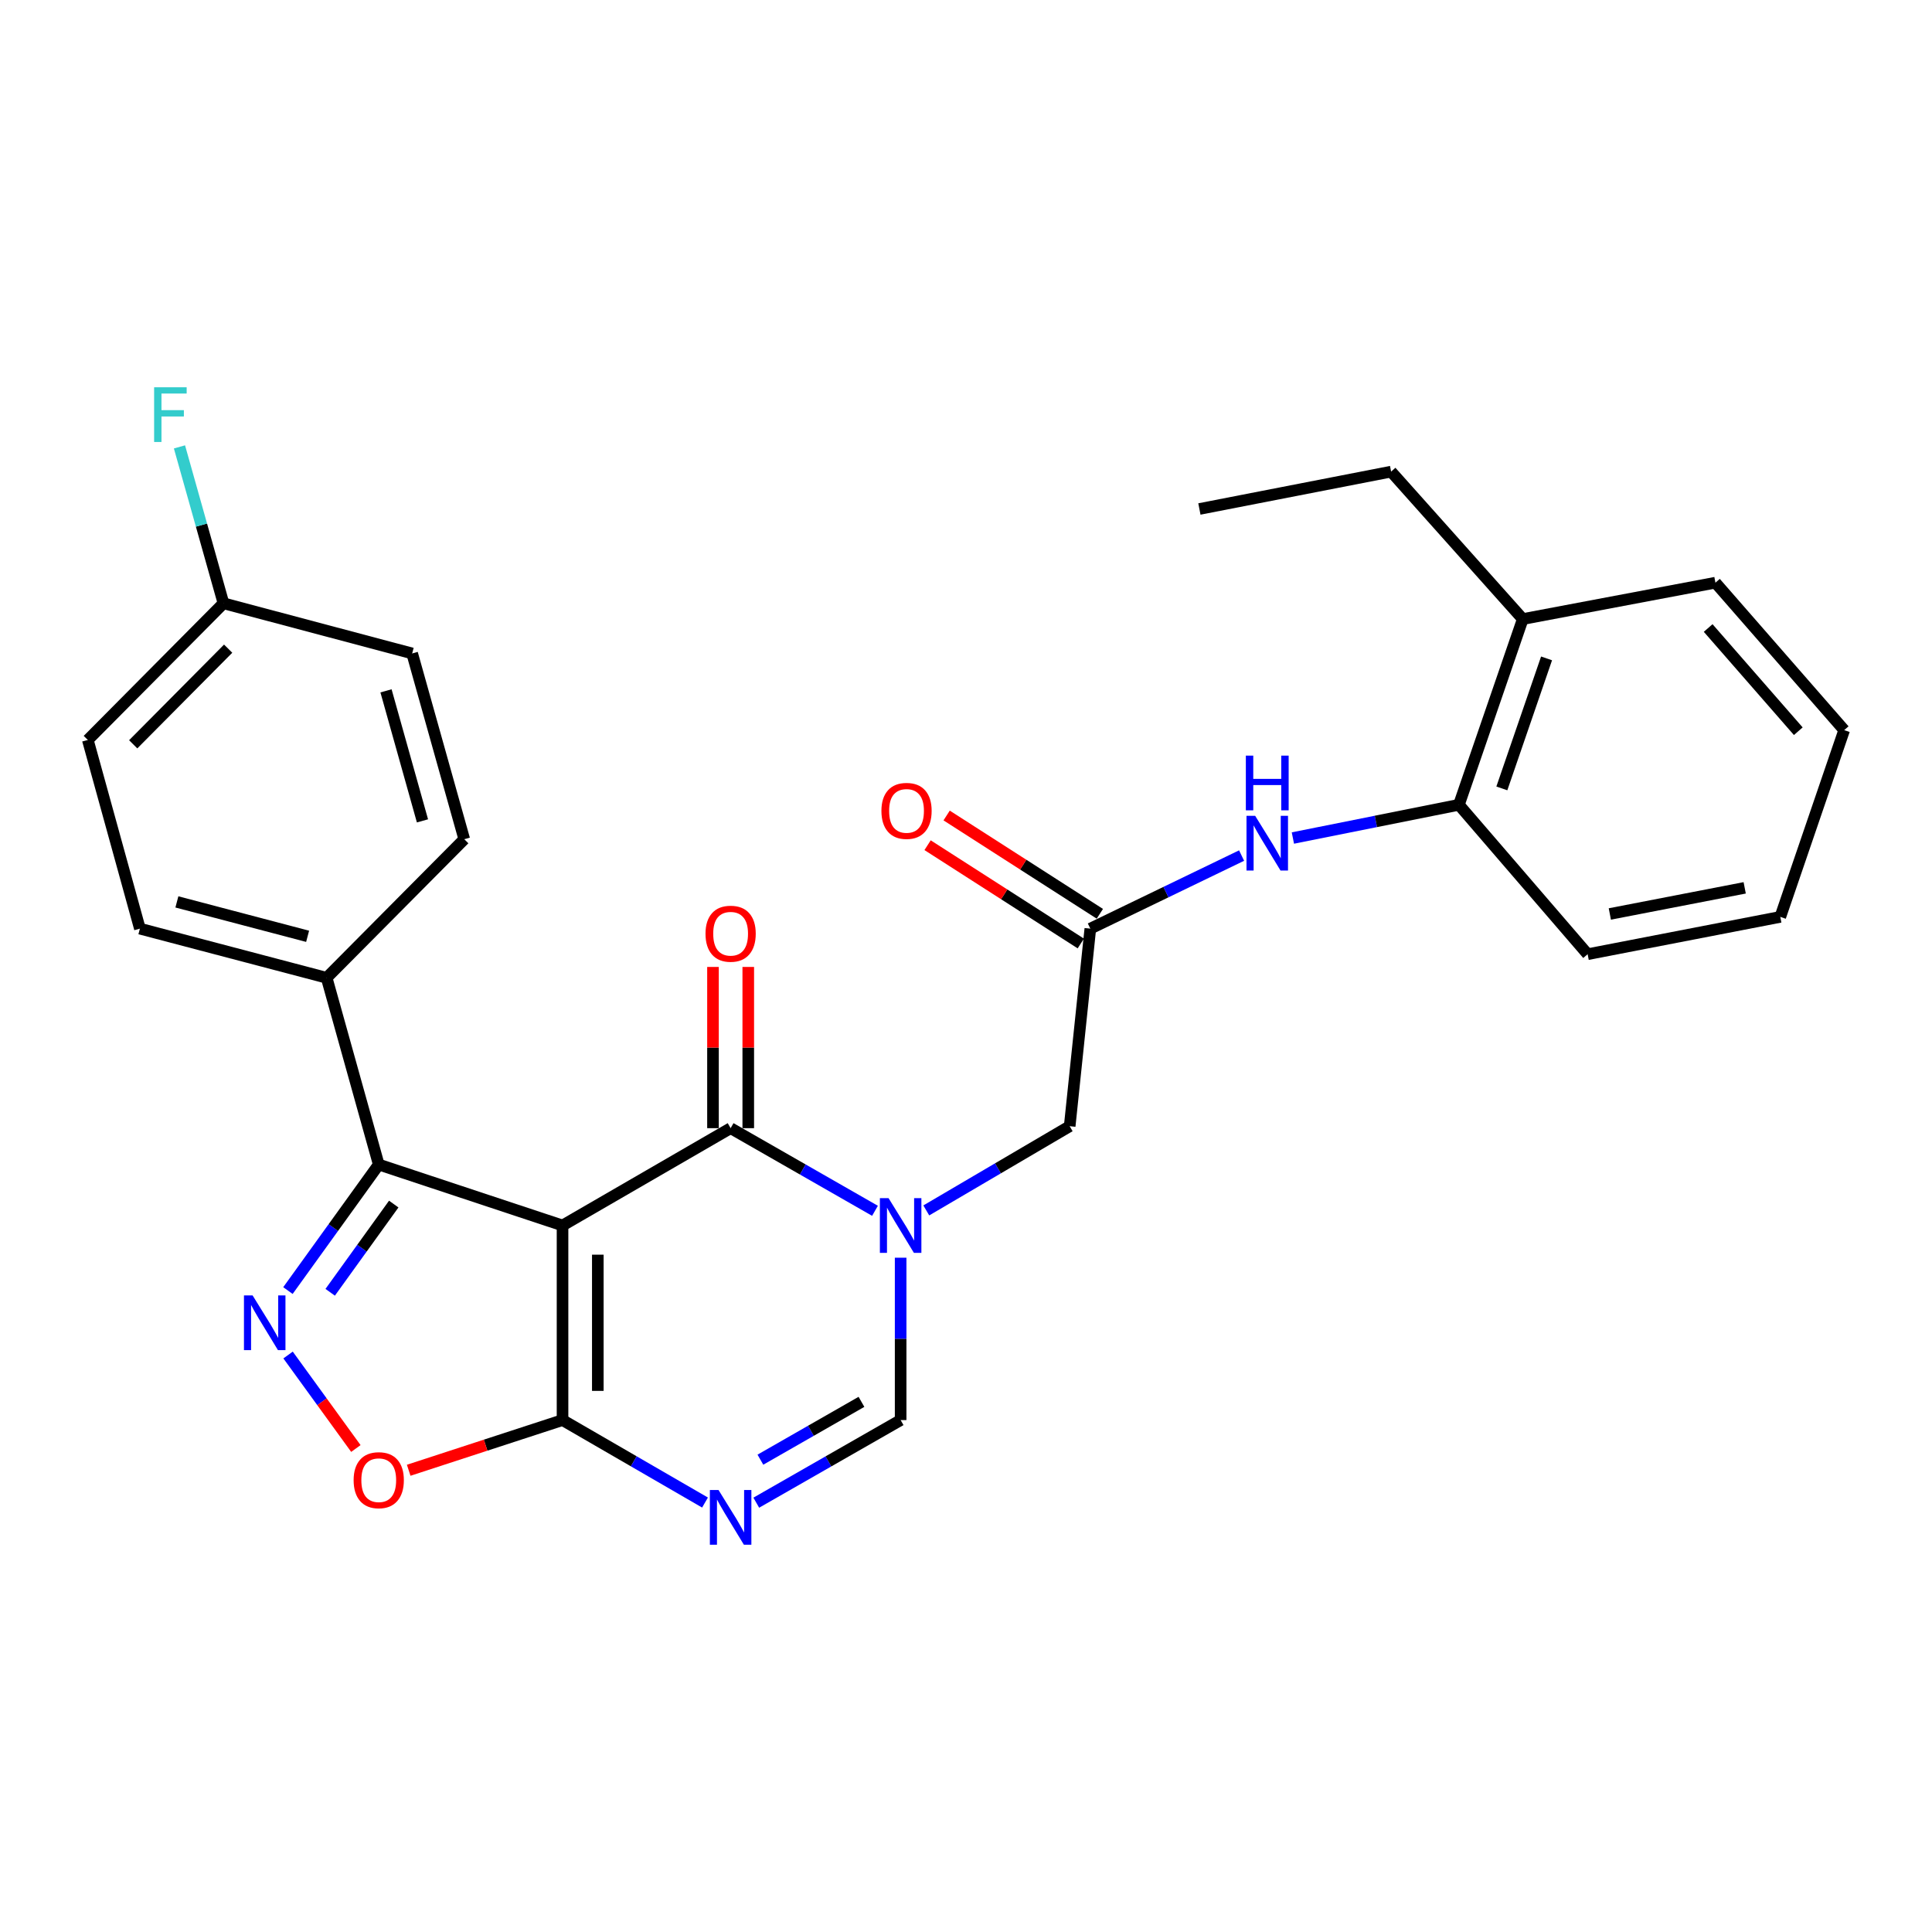 <?xml version='1.0' encoding='iso-8859-1'?>
<svg version='1.1' baseProfile='full'
              xmlns='http://www.w3.org/2000/svg'
                      xmlns:rdkit='http://www.rdkit.org/xml'
                      xmlns:xlink='http://www.w3.org/1999/xlink'
                  xml:space='preserve'
width='1000px' height='1000px' viewBox='0 0 1000 1000'>
<!-- END OF HEADER -->
<rect style='opacity:1.0;fill:#FFFFFF;stroke:none' width='1000' height='1000' x='0' y='0'> </rect>
<path class='bond-0' d='M 291.166,634.309 L 378.169,583.939' style='fill:none;fill-rule:evenodd;stroke:#000000;stroke-width:6px;stroke-linecap:butt;stroke-linejoin:miter;stroke-opacity:1' />
<path class='bond-2' d='M 291.166,634.309 L 291.166,735.029' style='fill:none;fill-rule:evenodd;stroke:#000000;stroke-width:6px;stroke-linecap:butt;stroke-linejoin:miter;stroke-opacity:1' />
<path class='bond-2' d='M 309.427,649.417 L 309.427,719.921' style='fill:none;fill-rule:evenodd;stroke:#000000;stroke-width:6px;stroke-linecap:butt;stroke-linejoin:miter;stroke-opacity:1' />
<path class='bond-5' d='M 291.166,634.309 L 196.036,602.769' style='fill:none;fill-rule:evenodd;stroke:#000000;stroke-width:6px;stroke-linecap:butt;stroke-linejoin:miter;stroke-opacity:1' />
<path class='bond-1' d='M 378.169,583.939 L 415.53,605.325' style='fill:none;fill-rule:evenodd;stroke:#000000;stroke-width:6px;stroke-linecap:butt;stroke-linejoin:miter;stroke-opacity:1' />
<path class='bond-1' d='M 415.53,605.325 L 452.892,626.711' style='fill:none;fill-rule:evenodd;stroke:#0000FF;stroke-width:6px;stroke-linecap:butt;stroke-linejoin:miter;stroke-opacity:1' />
<path class='bond-13' d='M 387.3,583.939 L 387.3,542.214' style='fill:none;fill-rule:evenodd;stroke:#000000;stroke-width:6px;stroke-linecap:butt;stroke-linejoin:miter;stroke-opacity:1' />
<path class='bond-13' d='M 387.3,542.214 L 387.3,500.488' style='fill:none;fill-rule:evenodd;stroke:#FF0000;stroke-width:6px;stroke-linecap:butt;stroke-linejoin:miter;stroke-opacity:1' />
<path class='bond-13' d='M 369.039,583.939 L 369.039,542.214' style='fill:none;fill-rule:evenodd;stroke:#000000;stroke-width:6px;stroke-linecap:butt;stroke-linejoin:miter;stroke-opacity:1' />
<path class='bond-13' d='M 369.039,542.214 L 369.039,500.488' style='fill:none;fill-rule:evenodd;stroke:#FF0000;stroke-width:6px;stroke-linecap:butt;stroke-linejoin:miter;stroke-opacity:1' />
<path class='bond-10' d='M 479.443,626.513 L 516.555,604.719' style='fill:none;fill-rule:evenodd;stroke:#0000FF;stroke-width:6px;stroke-linecap:butt;stroke-linejoin:miter;stroke-opacity:1' />
<path class='bond-10' d='M 516.555,604.719 L 553.667,582.925' style='fill:none;fill-rule:evenodd;stroke:#000000;stroke-width:6px;stroke-linecap:butt;stroke-linejoin:miter;stroke-opacity:1' />
<path class='bond-29' d='M 466.167,650.987 L 466.167,693.008' style='fill:none;fill-rule:evenodd;stroke:#0000FF;stroke-width:6px;stroke-linecap:butt;stroke-linejoin:miter;stroke-opacity:1' />
<path class='bond-29' d='M 466.167,693.008 L 466.167,735.029' style='fill:none;fill-rule:evenodd;stroke:#000000;stroke-width:6px;stroke-linecap:butt;stroke-linejoin:miter;stroke-opacity:1' />
<path class='bond-4' d='M 291.166,735.029 L 328.041,756.373' style='fill:none;fill-rule:evenodd;stroke:#000000;stroke-width:6px;stroke-linecap:butt;stroke-linejoin:miter;stroke-opacity:1' />
<path class='bond-4' d='M 328.041,756.373 L 364.916,777.717' style='fill:none;fill-rule:evenodd;stroke:#0000FF;stroke-width:6px;stroke-linecap:butt;stroke-linejoin:miter;stroke-opacity:1' />
<path class='bond-7' d='M 291.166,735.029 L 251.352,748.017' style='fill:none;fill-rule:evenodd;stroke:#000000;stroke-width:6px;stroke-linecap:butt;stroke-linejoin:miter;stroke-opacity:1' />
<path class='bond-7' d='M 251.352,748.017 L 211.538,761.005' style='fill:none;fill-rule:evenodd;stroke:#FF0000;stroke-width:6px;stroke-linecap:butt;stroke-linejoin:miter;stroke-opacity:1' />
<path class='bond-3' d='M 149.035,667.995 L 172.536,635.382' style='fill:none;fill-rule:evenodd;stroke:#0000FF;stroke-width:6px;stroke-linecap:butt;stroke-linejoin:miter;stroke-opacity:1' />
<path class='bond-3' d='M 172.536,635.382 L 196.036,602.769' style='fill:none;fill-rule:evenodd;stroke:#000000;stroke-width:6px;stroke-linecap:butt;stroke-linejoin:miter;stroke-opacity:1' />
<path class='bond-3' d='M 170.901,668.887 L 187.351,646.057' style='fill:none;fill-rule:evenodd;stroke:#0000FF;stroke-width:6px;stroke-linecap:butt;stroke-linejoin:miter;stroke-opacity:1' />
<path class='bond-3' d='M 187.351,646.057 L 203.801,623.228' style='fill:none;fill-rule:evenodd;stroke:#000000;stroke-width:6px;stroke-linecap:butt;stroke-linejoin:miter;stroke-opacity:1' />
<path class='bond-28' d='M 149.105,701.352 L 166.653,725.548' style='fill:none;fill-rule:evenodd;stroke:#0000FF;stroke-width:6px;stroke-linecap:butt;stroke-linejoin:miter;stroke-opacity:1' />
<path class='bond-28' d='M 166.653,725.548 L 184.201,749.744' style='fill:none;fill-rule:evenodd;stroke:#FF0000;stroke-width:6px;stroke-linecap:butt;stroke-linejoin:miter;stroke-opacity:1' />
<path class='bond-6' d='M 391.444,777.791 L 428.805,756.41' style='fill:none;fill-rule:evenodd;stroke:#0000FF;stroke-width:6px;stroke-linecap:butt;stroke-linejoin:miter;stroke-opacity:1' />
<path class='bond-6' d='M 428.805,756.41 L 466.167,735.029' style='fill:none;fill-rule:evenodd;stroke:#000000;stroke-width:6px;stroke-linecap:butt;stroke-linejoin:miter;stroke-opacity:1' />
<path class='bond-6' d='M 393.582,755.528 L 419.735,740.561' style='fill:none;fill-rule:evenodd;stroke:#0000FF;stroke-width:6px;stroke-linecap:butt;stroke-linejoin:miter;stroke-opacity:1' />
<path class='bond-6' d='M 419.735,740.561 L 445.888,725.594' style='fill:none;fill-rule:evenodd;stroke:#000000;stroke-width:6px;stroke-linecap:butt;stroke-linejoin:miter;stroke-opacity:1' />
<path class='bond-11' d='M 196.036,602.769 L 169.071,506.107' style='fill:none;fill-rule:evenodd;stroke:#000000;stroke-width:6px;stroke-linecap:butt;stroke-linejoin:miter;stroke-opacity:1' />
<path class='bond-8' d='M 564.35,480.664 L 553.667,582.925' style='fill:none;fill-rule:evenodd;stroke:#000000;stroke-width:6px;stroke-linecap:butt;stroke-linejoin:miter;stroke-opacity:1' />
<path class='bond-9' d='M 564.35,480.664 L 603.498,461.751' style='fill:none;fill-rule:evenodd;stroke:#000000;stroke-width:6px;stroke-linecap:butt;stroke-linejoin:miter;stroke-opacity:1' />
<path class='bond-9' d='M 603.498,461.751 L 642.646,442.838' style='fill:none;fill-rule:evenodd;stroke:#0000FF;stroke-width:6px;stroke-linecap:butt;stroke-linejoin:miter;stroke-opacity:1' />
<path class='bond-14' d='M 569.28,472.979 L 529.628,447.539' style='fill:none;fill-rule:evenodd;stroke:#000000;stroke-width:6px;stroke-linecap:butt;stroke-linejoin:miter;stroke-opacity:1' />
<path class='bond-14' d='M 529.628,447.539 L 489.976,422.1' style='fill:none;fill-rule:evenodd;stroke:#FF0000;stroke-width:6px;stroke-linecap:butt;stroke-linejoin:miter;stroke-opacity:1' />
<path class='bond-14' d='M 559.419,488.349 L 519.767,462.909' style='fill:none;fill-rule:evenodd;stroke:#000000;stroke-width:6px;stroke-linecap:butt;stroke-linejoin:miter;stroke-opacity:1' />
<path class='bond-14' d='M 519.767,462.909 L 480.115,437.47' style='fill:none;fill-rule:evenodd;stroke:#FF0000;stroke-width:6px;stroke-linecap:butt;stroke-linejoin:miter;stroke-opacity:1' />
<path class='bond-12' d='M 669.197,433.764 L 712.162,425.161' style='fill:none;fill-rule:evenodd;stroke:#0000FF;stroke-width:6px;stroke-linecap:butt;stroke-linejoin:miter;stroke-opacity:1' />
<path class='bond-12' d='M 712.162,425.161 L 755.126,416.558' style='fill:none;fill-rule:evenodd;stroke:#000000;stroke-width:6px;stroke-linecap:butt;stroke-linejoin:miter;stroke-opacity:1' />
<path class='bond-16' d='M 169.071,506.107 L 72.41,480.664' style='fill:none;fill-rule:evenodd;stroke:#000000;stroke-width:6px;stroke-linecap:butt;stroke-linejoin:miter;stroke-opacity:1' />
<path class='bond-16' d='M 159.22,484.631 L 91.557,466.821' style='fill:none;fill-rule:evenodd;stroke:#000000;stroke-width:6px;stroke-linecap:butt;stroke-linejoin:miter;stroke-opacity:1' />
<path class='bond-17' d='M 169.071,506.107 L 240.299,434.372' style='fill:none;fill-rule:evenodd;stroke:#000000;stroke-width:6px;stroke-linecap:butt;stroke-linejoin:miter;stroke-opacity:1' />
<path class='bond-15' d='M 755.126,416.558 L 788.188,320.424' style='fill:none;fill-rule:evenodd;stroke:#000000;stroke-width:6px;stroke-linecap:butt;stroke-linejoin:miter;stroke-opacity:1' />
<path class='bond-15' d='M 777.353,408.076 L 800.497,340.783' style='fill:none;fill-rule:evenodd;stroke:#000000;stroke-width:6px;stroke-linecap:butt;stroke-linejoin:miter;stroke-opacity:1' />
<path class='bond-22' d='M 755.126,416.558 L 821.758,493.893' style='fill:none;fill-rule:evenodd;stroke:#000000;stroke-width:6px;stroke-linecap:butt;stroke-linejoin:miter;stroke-opacity:1' />
<path class='bond-23' d='M 788.188,320.424 L 720.034,244.113' style='fill:none;fill-rule:evenodd;stroke:#000000;stroke-width:6px;stroke-linecap:butt;stroke-linejoin:miter;stroke-opacity:1' />
<path class='bond-24' d='M 788.188,320.424 L 887.903,301.595' style='fill:none;fill-rule:evenodd;stroke:#000000;stroke-width:6px;stroke-linecap:butt;stroke-linejoin:miter;stroke-opacity:1' />
<path class='bond-20' d='M 72.41,480.664 L 45.455,382.998' style='fill:none;fill-rule:evenodd;stroke:#000000;stroke-width:6px;stroke-linecap:butt;stroke-linejoin:miter;stroke-opacity:1' />
<path class='bond-19' d='M 240.299,434.372 L 213.334,338.228' style='fill:none;fill-rule:evenodd;stroke:#000000;stroke-width:6px;stroke-linecap:butt;stroke-linejoin:miter;stroke-opacity:1' />
<path class='bond-19' d='M 218.672,424.882 L 199.796,357.581' style='fill:none;fill-rule:evenodd;stroke:#000000;stroke-width:6px;stroke-linecap:butt;stroke-linejoin:miter;stroke-opacity:1' />
<path class='bond-18' d='M 115.668,312.267 L 213.334,338.228' style='fill:none;fill-rule:evenodd;stroke:#000000;stroke-width:6px;stroke-linecap:butt;stroke-linejoin:miter;stroke-opacity:1' />
<path class='bond-21' d='M 115.668,312.267 L 104.28,271.788' style='fill:none;fill-rule:evenodd;stroke:#000000;stroke-width:6px;stroke-linecap:butt;stroke-linejoin:miter;stroke-opacity:1' />
<path class='bond-21' d='M 104.28,271.788 L 92.892,231.308' style='fill:none;fill-rule:evenodd;stroke:#33CCCC;stroke-width:6px;stroke-linecap:butt;stroke-linejoin:miter;stroke-opacity:1' />
<path class='bond-30' d='M 115.668,312.267 L 45.455,382.998' style='fill:none;fill-rule:evenodd;stroke:#000000;stroke-width:6px;stroke-linecap:butt;stroke-linejoin:miter;stroke-opacity:1' />
<path class='bond-30' d='M 118.096,335.742 L 68.946,385.253' style='fill:none;fill-rule:evenodd;stroke:#000000;stroke-width:6px;stroke-linecap:butt;stroke-linejoin:miter;stroke-opacity:1' />
<path class='bond-26' d='M 821.758,493.893 L 921.483,474.577' style='fill:none;fill-rule:evenodd;stroke:#000000;stroke-width:6px;stroke-linecap:butt;stroke-linejoin:miter;stroke-opacity:1' />
<path class='bond-26' d='M 833.244,473.068 L 903.052,459.546' style='fill:none;fill-rule:evenodd;stroke:#000000;stroke-width:6px;stroke-linecap:butt;stroke-linejoin:miter;stroke-opacity:1' />
<path class='bond-25' d='M 720.034,244.113 L 620.806,263.45' style='fill:none;fill-rule:evenodd;stroke:#000000;stroke-width:6px;stroke-linecap:butt;stroke-linejoin:miter;stroke-opacity:1' />
<path class='bond-31' d='M 887.903,301.595 L 954.545,377.915' style='fill:none;fill-rule:evenodd;stroke:#000000;stroke-width:6px;stroke-linecap:butt;stroke-linejoin:miter;stroke-opacity:1' />
<path class='bond-31' d='M 884.144,325.054 L 930.794,378.478' style='fill:none;fill-rule:evenodd;stroke:#000000;stroke-width:6px;stroke-linecap:butt;stroke-linejoin:miter;stroke-opacity:1' />
<path class='bond-27' d='M 921.483,474.577 L 954.545,377.915' style='fill:none;fill-rule:evenodd;stroke:#000000;stroke-width:6px;stroke-linecap:butt;stroke-linejoin:miter;stroke-opacity:1' />
<path  class='atom-2' d='M 459.907 620.149
L 469.187 635.149
Q 470.107 636.629, 471.587 639.309
Q 473.067 641.989, 473.147 642.149
L 473.147 620.149
L 476.907 620.149
L 476.907 648.469
L 473.027 648.469
L 463.067 632.069
Q 461.907 630.149, 460.667 627.949
Q 459.467 625.749, 459.107 625.069
L 459.107 648.469
L 455.427 648.469
L 455.427 620.149
L 459.907 620.149
' fill='#0000FF'/>
<path  class='atom-4' d='M 130.753 670.519
L 140.033 685.519
Q 140.953 686.999, 142.433 689.679
Q 143.913 692.359, 143.993 692.519
L 143.993 670.519
L 147.753 670.519
L 147.753 698.839
L 143.873 698.839
L 133.913 682.439
Q 132.753 680.519, 131.513 678.319
Q 130.313 676.119, 129.953 675.439
L 129.953 698.839
L 126.273 698.839
L 126.273 670.519
L 130.753 670.519
' fill='#0000FF'/>
<path  class='atom-5' d='M 371.909 771.228
L 381.189 786.228
Q 382.109 787.708, 383.589 790.388
Q 385.069 793.068, 385.149 793.228
L 385.149 771.228
L 388.909 771.228
L 388.909 799.548
L 385.029 799.548
L 375.069 783.148
Q 373.909 781.228, 372.669 779.028
Q 371.469 776.828, 371.109 776.148
L 371.109 799.548
L 367.429 799.548
L 367.429 771.228
L 371.909 771.228
' fill='#0000FF'/>
<path  class='atom-8' d='M 183.036 766.142
Q 183.036 759.342, 186.396 755.542
Q 189.756 751.742, 196.036 751.742
Q 202.316 751.742, 205.676 755.542
Q 209.036 759.342, 209.036 766.142
Q 209.036 773.022, 205.636 776.942
Q 202.236 780.822, 196.036 780.822
Q 189.796 780.822, 186.396 776.942
Q 183.036 773.062, 183.036 766.142
M 196.036 777.622
Q 200.356 777.622, 202.676 774.742
Q 205.036 771.822, 205.036 766.142
Q 205.036 760.582, 202.676 757.782
Q 200.356 754.942, 196.036 754.942
Q 191.716 754.942, 189.356 757.742
Q 187.036 760.542, 187.036 766.142
Q 187.036 771.862, 189.356 774.742
Q 191.716 777.622, 196.036 777.622
' fill='#FF0000'/>
<path  class='atom-10' d='M 649.668 422.261
L 658.948 437.261
Q 659.868 438.741, 661.348 441.421
Q 662.828 444.101, 662.908 444.261
L 662.908 422.261
L 666.668 422.261
L 666.668 450.581
L 662.788 450.581
L 652.828 434.181
Q 651.668 432.261, 650.428 430.061
Q 649.228 427.861, 648.868 427.181
L 648.868 450.581
L 645.188 450.581
L 645.188 422.261
L 649.668 422.261
' fill='#0000FF'/>
<path  class='atom-10' d='M 644.848 391.109
L 648.688 391.109
L 648.688 403.149
L 663.168 403.149
L 663.168 391.109
L 667.008 391.109
L 667.008 419.429
L 663.168 419.429
L 663.168 406.349
L 648.688 406.349
L 648.688 419.429
L 644.848 419.429
L 644.848 391.109
' fill='#0000FF'/>
<path  class='atom-14' d='M 365.169 483.29
Q 365.169 476.49, 368.529 472.69
Q 371.889 468.89, 378.169 468.89
Q 384.449 468.89, 387.809 472.69
Q 391.169 476.49, 391.169 483.29
Q 391.169 490.17, 387.769 494.09
Q 384.369 497.97, 378.169 497.97
Q 371.929 497.97, 368.529 494.09
Q 365.169 490.21, 365.169 483.29
M 378.169 494.77
Q 382.489 494.77, 384.809 491.89
Q 387.169 488.97, 387.169 483.29
Q 387.169 477.73, 384.809 474.93
Q 382.489 472.09, 378.169 472.09
Q 373.849 472.09, 371.489 474.89
Q 369.169 477.69, 369.169 483.29
Q 369.169 489.01, 371.489 491.89
Q 373.849 494.77, 378.169 494.77
' fill='#FF0000'/>
<path  class='atom-15' d='M 456.22 419.712
Q 456.22 412.912, 459.58 409.112
Q 462.94 405.312, 469.22 405.312
Q 475.5 405.312, 478.86 409.112
Q 482.22 412.912, 482.22 419.712
Q 482.22 426.592, 478.82 430.512
Q 475.42 434.392, 469.22 434.392
Q 462.98 434.392, 459.58 430.512
Q 456.22 426.632, 456.22 419.712
M 469.22 431.192
Q 473.54 431.192, 475.86 428.312
Q 478.22 425.392, 478.22 419.712
Q 478.22 414.152, 475.86 411.352
Q 473.54 408.512, 469.22 408.512
Q 464.9 408.512, 462.54 411.312
Q 460.22 414.112, 460.22 419.712
Q 460.22 425.432, 462.54 428.312
Q 464.9 431.192, 469.22 431.192
' fill='#FF0000'/>
<path  class='atom-22' d='M 79.775 200.452
L 96.615 200.452
L 96.615 203.692
L 83.575 203.692
L 83.575 212.292
L 95.175 212.292
L 95.175 215.572
L 83.575 215.572
L 83.575 228.772
L 79.775 228.772
L 79.775 200.452
' fill='#33CCCC'/>
</svg>
